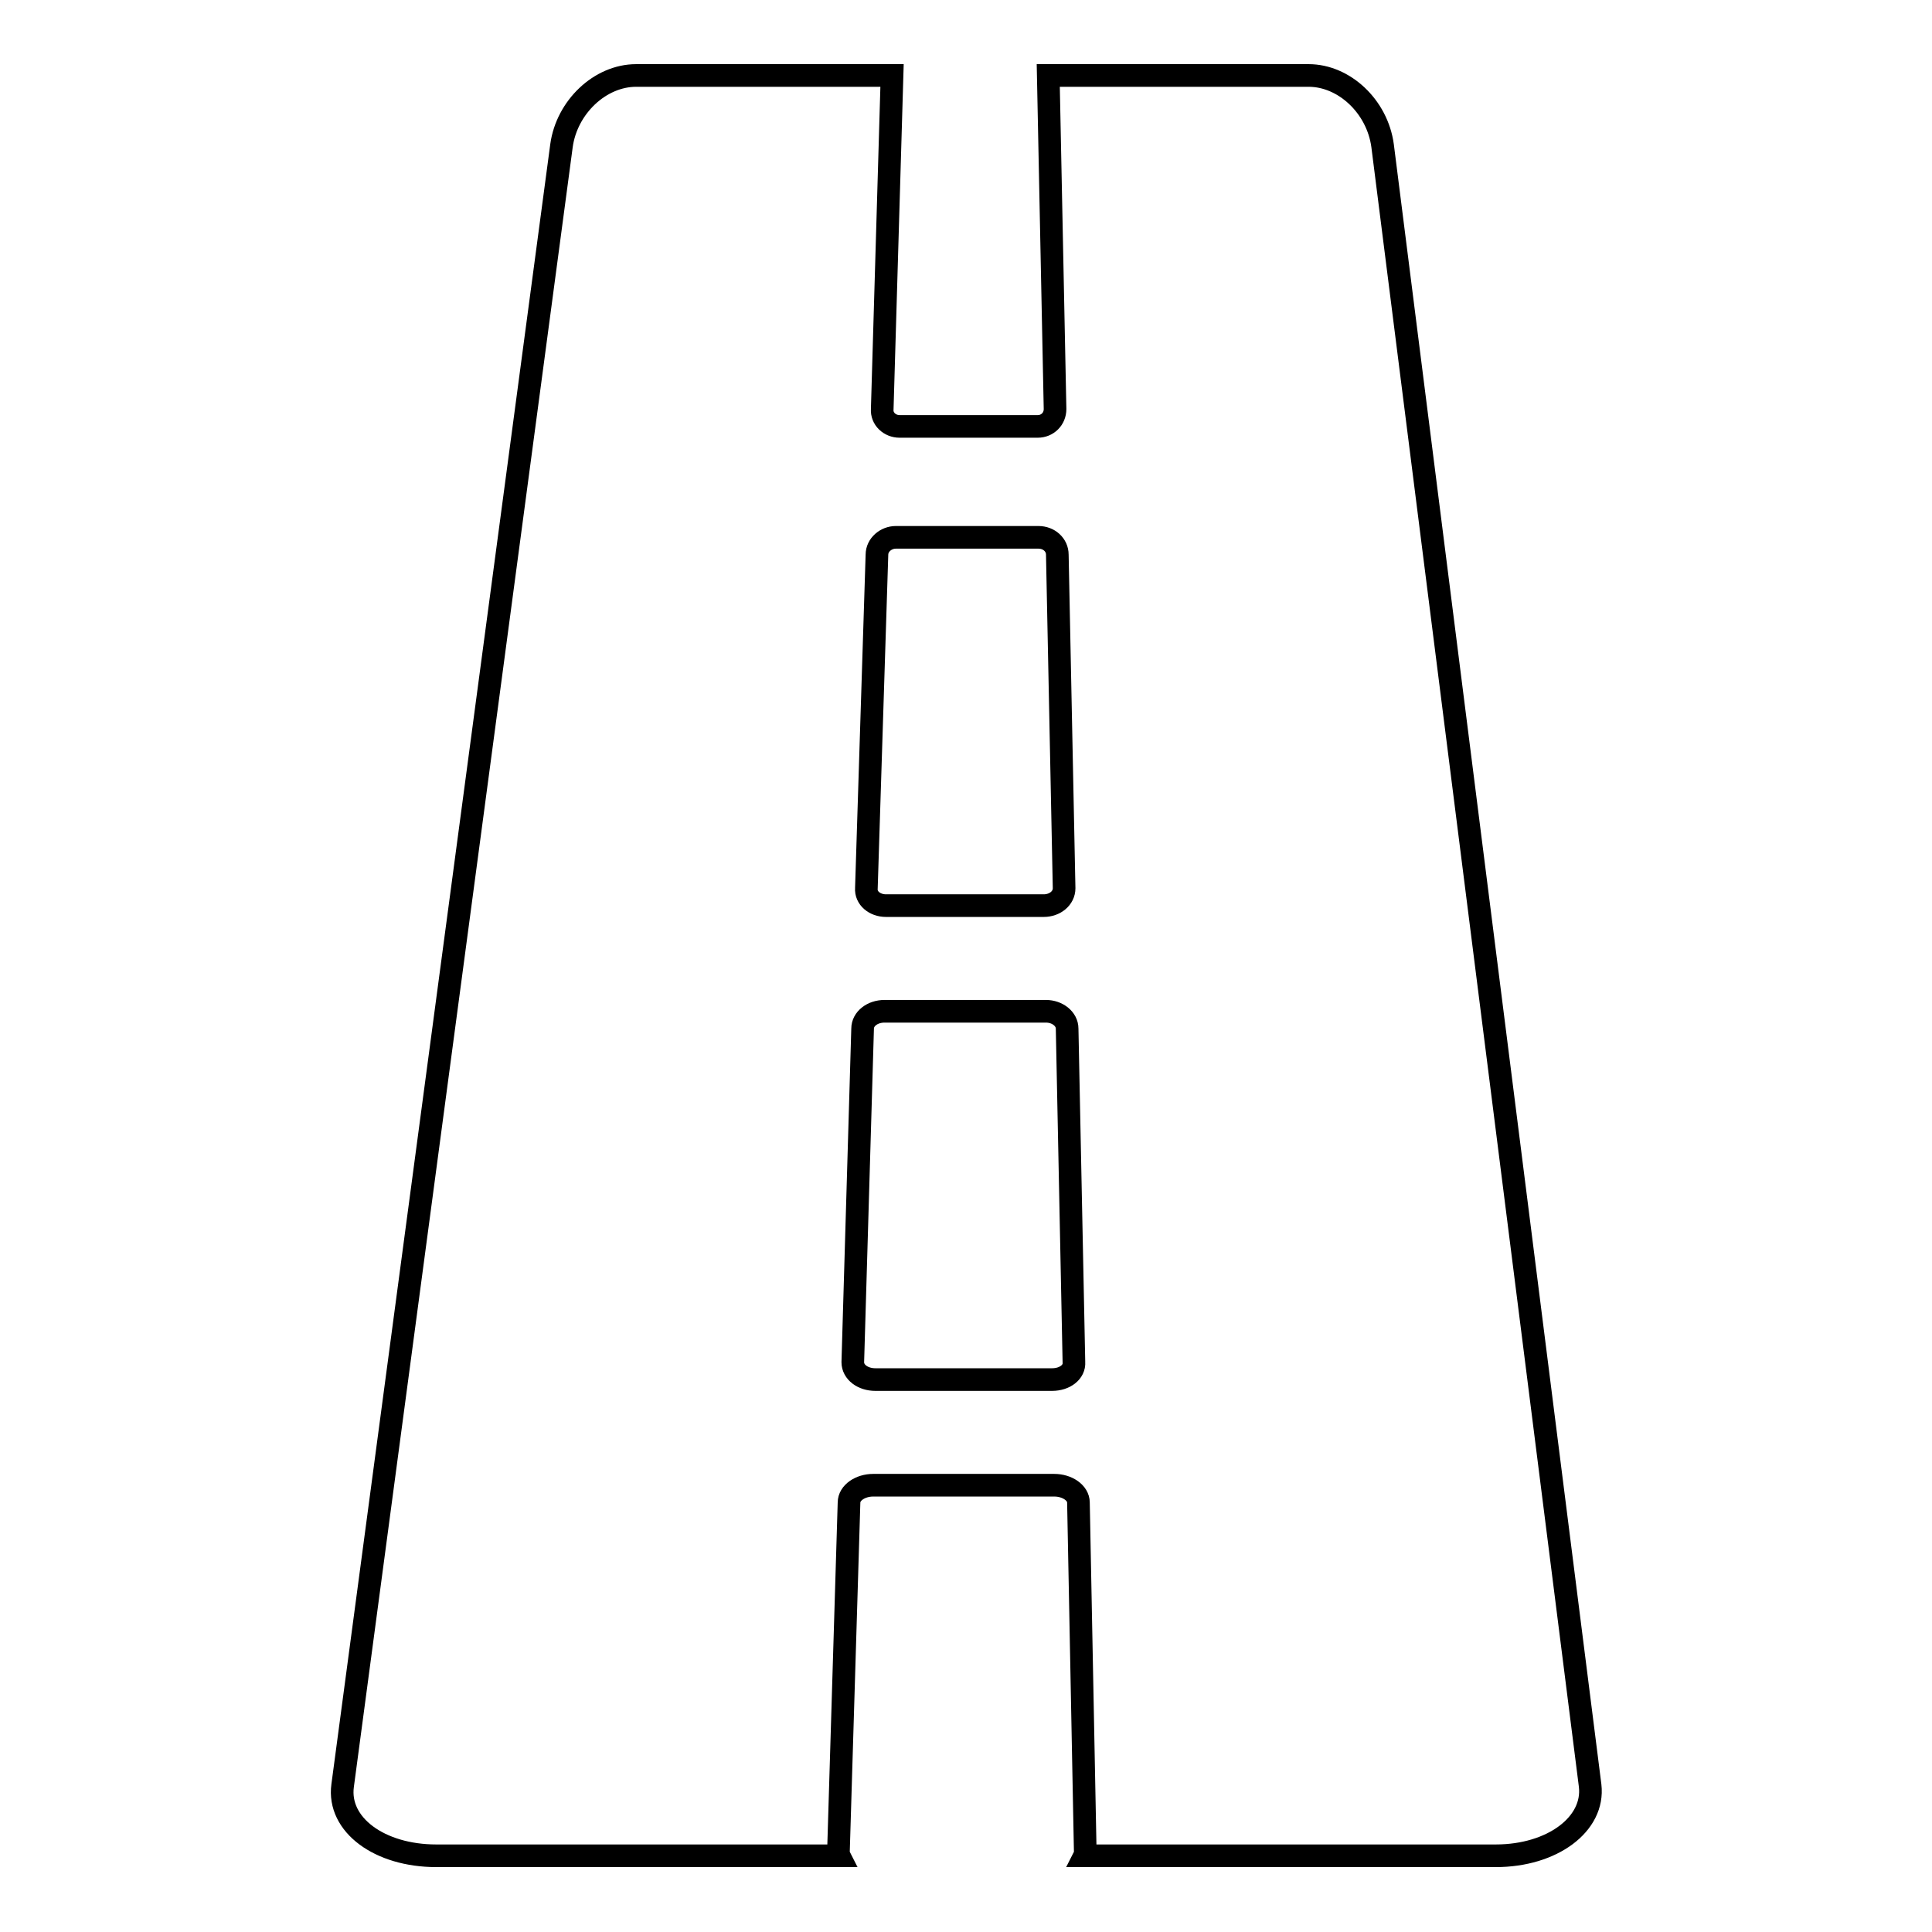 <?xml version="1.0" encoding="utf-8"?>
<!-- Svg Vector Icons : http://www.onlinewebfonts.com/icon -->
<!DOCTYPE svg PUBLIC "-//W3C//DTD SVG 1.1//EN" "http://www.w3.org/Graphics/SVG/1.1/DTD/svg11.dtd">
<svg version="1.1" xmlns="http://www.w3.org/2000/svg" xmlns:xlink="http://www.w3.org/1999/xlink" x="0px" y="0px" viewBox="0 0 256 256" enable-background="new 0 0 256 256" xml:space="preserve">
<g><g><g><g><path stroke-width="3" fill-opacity="0" stroke="#000000"  d="M183.2,19.3c-0.7-5.2-5.1-9.3-9.8-9.3h-34.5c0,0,0,0,0,0l0.9,44.2c0,1.3-1,2.3-2.3,2.3h-18.3c-1.3,0-2.4-1-2.3-2.3l1.3-44.2c0,0,0,0,0,0H84.3c-4.8,0-9.2,4.2-9.9,9.3l-29,217.3c-0.7,5.2,4.9,9.3,12.4,9.3h53.4c-0.1-0.2-0.1-0.4-0.1-0.6l1.4-46.2c0-1.3,1.5-2.3,3.2-2.3h24c1.7,0,3.2,1,3.2,2.3l0.9,46.2c0,0.2,0,0.4-0.1,0.6h54.5c7.5,0,13.1-4.2,12.5-9.3L183.2,19.3z M116.2,73.5c0-1.3,1.2-2.3,2.5-2.3h18.9c1.4,0,2.5,1,2.5,2.3l0.9,44.2c0,1.3-1.2,2.3-2.7,2.3h-20.9c-1.5,0-2.7-1-2.6-2.3L116.2,73.5z M139.4,182.8H116c-1.7,0-3-1-3-2.3l1.3-44.2c0-1.3,1.3-2.3,2.9-2.3h21.4c1.5,0,2.8,1,2.8,2.3l0.9,44.2C142.4,181.8,141.1,182.8,139.4,182.8z"/></g></g><g></g><g></g><g></g><g></g><g></g><g></g><g></g><g></g><g></g><g></g><g></g><g></g><g></g><g></g><g></g></g></g>
</svg>
